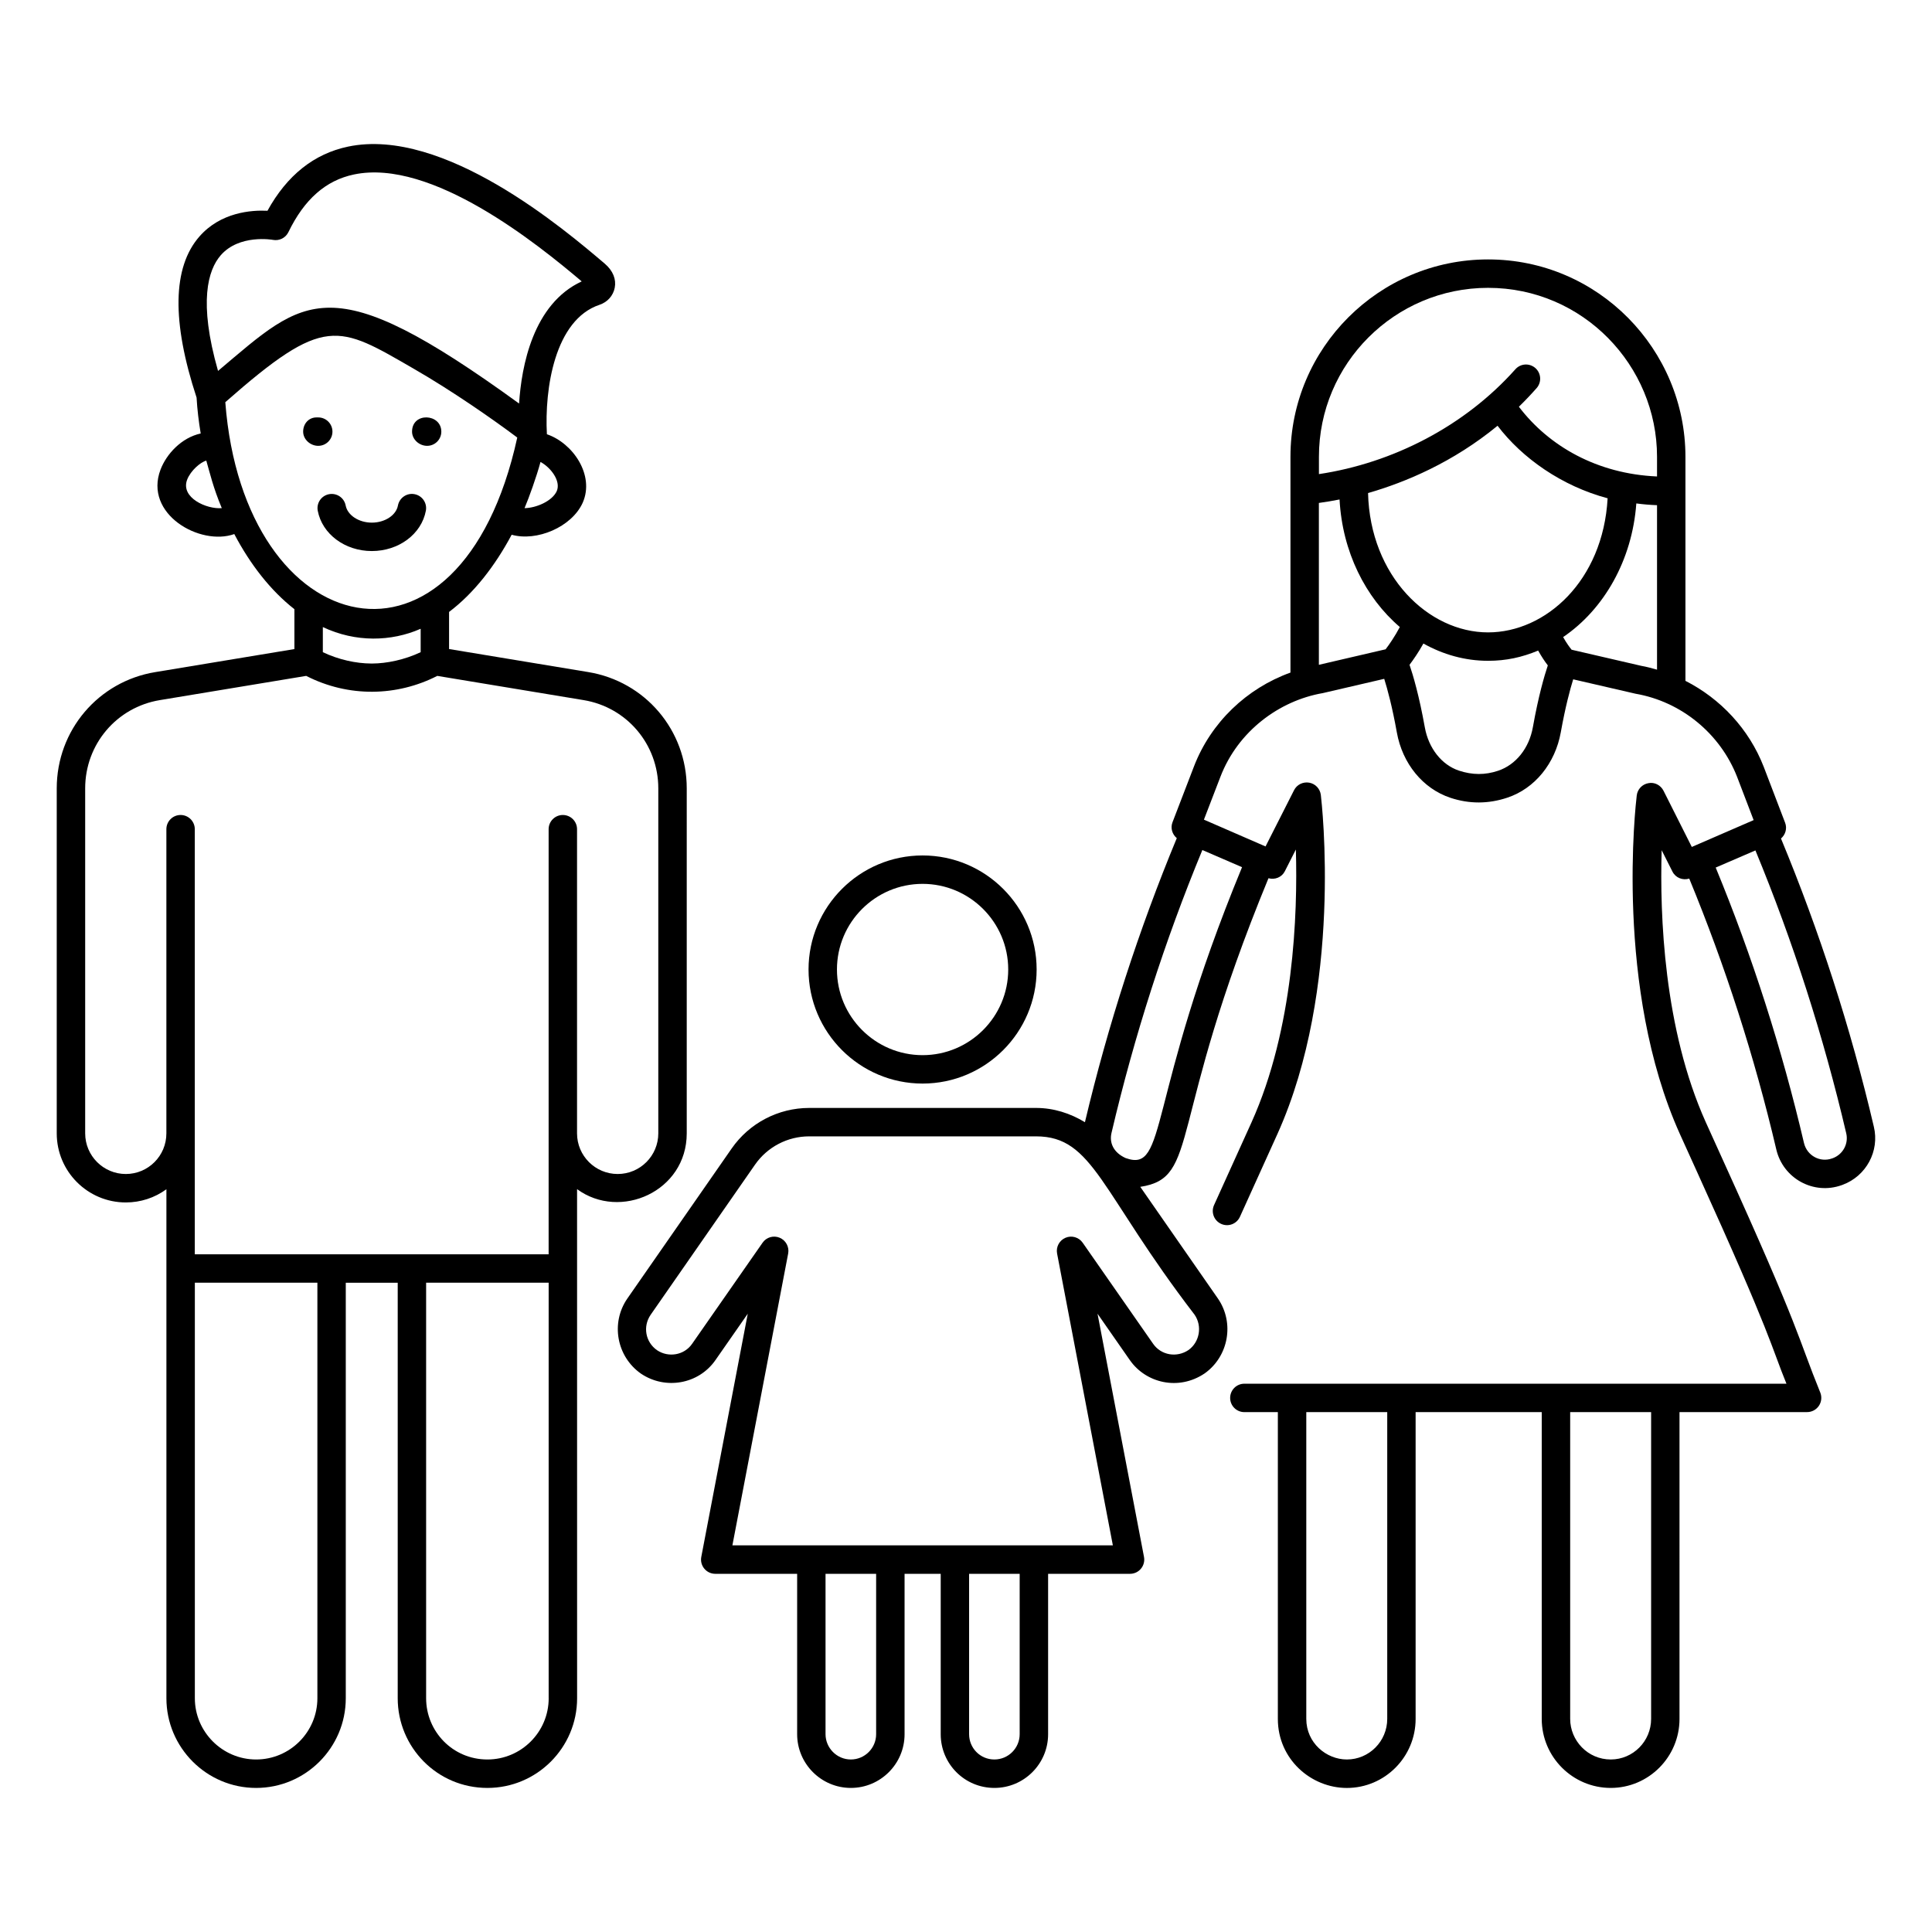 <svg xmlns="http://www.w3.org/2000/svg" viewBox="0 0 68 68"><path d="M11.201 15.692c.276 0 .5-.224.5-.5s-.224-.5-.5-.5h-.061c-.276 0-.47.224-.47.5S10.924 15.692 11.201 15.692zM15.033 15.692c.276 0 .5-.224.5-.5 0-.639-1.03-.696-1.03 0C14.503 15.468 14.757 15.692 15.033 15.692zM11.184 17.978c.157.821.957 1.417 1.903 1.417.948 0 1.748-.597 1.902-1.419.051-.271-.128-.532-.399-.583-.272-.052-.532.129-.584.399-.064.344-.459.603-.919.603s-.855-.26-.921-.604c-.052-.271-.313-.448-.585-.397C11.31 17.445 11.132 17.706 11.184 17.978z"></path><path d="M20.311,41.854c1.519,1.113,3.86,0.08,3.86-1.963V27.747c0-2.042-1.46-3.764-3.47-4.093   l-4.895-0.81v-1.306c0.873-0.658,1.616-1.617,2.203-2.717c0.876,0.248,2.114-0.266,2.501-1.128   c0.001-0.002,0.001-0.004,0.002-0.005c0.421-0.966-0.344-2.091-1.263-2.404   c-0.087-1.596,0.272-4.029,1.854-4.557c0.28-0.094,0.479-0.319,0.534-0.601   c0.056-0.29-0.055-0.593-0.351-0.846c-1.403-1.193-5.669-4.825-9.035-4.12   c-1.197,0.251-2.15,1.01-2.837,2.258C8.842,7.39,7.766,7.471,7.019,8.324   c-0.948,1.083-0.979,2.993-0.1,5.67c0.024,0.42,0.075,0.842,0.145,1.263   c-0.68,0.149-1.204,0.723-1.413,1.269c-0.6,1.572,1.397,2.701,2.595,2.271   c0.562,1.068,1.278,1.989,2.116,2.644v1.404l-4.894,0.81c-2.011,0.329-3.471,2.051-3.471,4.093   v12.144c0,1.34,1.09,2.43,2.43,2.43c0.521,0,1.017-0.163,1.43-0.465   c0,2.855,0,17.809,0,17.916c0,1.734,1.414,3.156,3.157,3.156   c1.74,0,3.156-1.416,3.156-3.156v-14.625h1.828v14.625c0,1.718,1.382,3.156,3.157,3.156   c1.741,0,3.157-1.416,3.157-3.156C20.312,59.666,20.311,44.741,20.311,41.854z M19.024,16.26   c0.353,0.187,0.727,0.666,0.572,1.026c-0.163,0.358-0.736,0.596-1.134,0.599   C18.621,17.513,18.885,16.774,19.024,16.26z M7.767,8.987C8.419,8.234,9.596,8.439,9.607,8.443   c0.225,0.041,0.445-0.069,0.544-0.273c0.562-1.158,1.316-1.821,2.306-2.029   c2.732-0.574,6.471,2.455,8.017,3.763c-1.715,0.795-2.12,2.988-2.204,4.299   c-6.693-4.859-7.505-3.752-10.596-1.148C6.976,10.615,7.325,9.498,7.767,8.987z M7.806,17.884   c-0.525,0.048-1.462-0.366-1.219-1.001c0.124-0.323,0.477-0.622,0.674-0.67   C7.387,16.649,7.502,17.157,7.806,17.884z M7.93,14.156c3.506-3.086,3.952-2.725,6.647-1.169   c1.368,0.789,2.791,1.785,3.629,2.413C16.214,24.505,8.58,22.668,7.93,14.156z M14.798,22.134   c0.003-0.001,0.005-0.001,0.008-0.002v0.823c-0.576,0.272-1.203,0.397-1.705,0.399   c-0.01,0-0.021,0-0.031,0c-0.538-0.002-1.15-0.135-1.707-0.399v-0.884   C12.523,22.619,13.775,22.582,14.798,22.134z M4.428,41.321c-0.789,0-1.43-0.642-1.43-1.43V27.747   c0-1.55,1.107-2.856,2.633-3.106l5.146-0.852c1.49,0.763,3.195,0.726,4.614,0l5.147,0.852   c1.525,0.25,2.632,1.557,2.632,3.106v12.144c0,0.785-0.636,1.43-1.43,1.43   c-0.789,0-1.43-0.642-1.43-1.43V29.185c0-0.276-0.224-0.5-0.5-0.5s-0.5,0.224-0.5,0.5v10.706v4.256   c-0.239,0-13.258,0-12.454,0c0-3.458,0-11.472,0-14.962c0-0.276-0.224-0.5-0.5-0.5s-0.5,0.224-0.5,0.5v10.706   C5.857,40.679,5.219,41.321,4.428,41.321z M11.171,59.772c0,1.189-0.967,2.156-2.156,2.156   c-1.187,0-2.157-0.972-2.157-2.156v-14.625h4.313V59.772z M19.312,59.772   c0,1.189-0.967,2.156-2.157,2.156c-1.221,0-2.157-0.987-2.157-2.156v-14.625h4.313V59.772z"></path><path d="M62.685,29.513c0.156-0.134,0.223-0.352,0.146-0.553l-0.755-1.974   c-0.517-1.328-1.521-2.396-2.754-3.022c0-0.347,0-8.239,0-7.886c0-3.771-3.061-6.947-6.947-6.947   c-3.835,0-6.955,3.116-6.955,6.947c0,0.819,0,7.852,0,7.595c-1.54,0.554-2.801,1.754-3.398,3.308   l-0.754,1.961c-0.078,0.204-0.009,0.424,0.151,0.558c-1.332,3.214-2.422,6.573-3.233,9.998   c-0.514-0.313-1.101-0.502-1.719-0.502h-7.986c-1.088,0-2.108,0.534-2.729,1.428l-3.674,5.284   c-0.589,0.856-0.376,2.038,0.481,2.639c0.85,0.575,2.027,0.382,2.623-0.477l1.137-1.632   l-1.636,8.561c-0.028,0.146,0.011,0.298,0.106,0.412c0.095,0.115,0.236,0.182,0.385,0.182h2.883   v5.646c0,1.036,0.845,1.89,1.891,1.89c1.042,0,1.89-0.848,1.89-1.89v-5.646h1.272v5.646   c0,1.038,0.835,1.89,1.89,1.89c1.042,0,1.89-0.848,1.89-1.89v-5.646h2.884   c0.149,0,0.291-0.066,0.385-0.182c0.095-0.114,0.134-0.266,0.106-0.412l-1.636-8.561l1.136,1.631   c0.563,0.811,1.716,1.091,2.634,0.471c0.845-0.6,1.056-1.78,0.469-2.634l-2.734-3.933   c2.114-0.321,0.927-2.17,4.512-10.862c0.227,0.062,0.469-0.032,0.577-0.248l0.387-0.763   c0.067,2.279-0.074,6.305-1.561,9.603l-1.319,2.913c-0.113,0.252-0.001,0.548,0.251,0.661   c0.253,0.115,0.548,0.001,0.661-0.251l1.319-2.913c2.313-5.132,1.561-11.657,1.528-11.933   c-0.026-0.219-0.193-0.395-0.41-0.433c-0.219-0.037-0.434,0.069-0.533,0.266l-1.003,1.979   l-0.104-0.045l-2.065-0.898l0.581-1.509c0.614-1.6,2.065-2.679,3.603-2.945l2.162-0.502   c0.114,0.362,0.283,0.983,0.444,1.885c0.197,1.097,0.914,1.978,1.886,2.302   c0.665,0.22,1.334,0.219,2.004-0.005c0.963-0.32,1.684-1.202,1.881-2.303   c0.16-0.89,0.324-1.502,0.436-1.862l2.196,0.507c1.61,0.279,2.98,1.403,3.575,2.931l0.58,1.517   c-0.102,0.044-2.317,1.006-2.176,0.945l-0.995-1.977c-0.099-0.197-0.316-0.313-0.533-0.268   c-0.217,0.037-0.384,0.213-0.41,0.432c-0.034,0.274-0.793,6.787,1.519,11.918l0.611,1.348   c2.649,5.83,2.598,6.118,3.139,7.439c-0.43,0-19.2,0-19.08,0c-0.276,0-0.5,0.224-0.5,0.5   s0.224,0.5,0.5,0.5h1.179v10.799c0,1.417,1.167,2.429,2.429,2.429c1.334,0,2.42-1.09,2.42-2.429   V49.701h4.439v10.799c0,1.342,1.092,2.429,2.429,2.429c1.334,0,2.42-1.09,2.42-2.429V49.701   h4.491c0.165,0,0.318-0.081,0.412-0.217c0.093-0.136,0.113-0.308,0.055-0.462   c-0.813-1.998-0.662-2.099-3.422-8.174l-0.609-1.345c-1.483-3.292-1.623-7.303-1.555-9.579   l0.38,0.754c0.111,0.219,0.362,0.317,0.591,0.246c1.263,3.063,2.298,6.266,3.065,9.538   c0.241,1.017,1.309,1.606,2.299,1.252c0.012-0.004,0.022-0.008,0.033-0.012   c0.833-0.308,1.306-1.188,1.1-2.046C65.139,36.178,64.035,32.77,62.685,29.513z M30.837,61.038   c0,0.49-0.399,0.89-0.89,0.89c-0.496,0-0.891-0.409-0.891-0.89v-5.644h1.781V61.038z    M35.889,61.038c0,0.49-0.399,0.89-0.89,0.89c-0.508,0-0.89-0.41-0.89-0.89v-5.644h1.78   V61.038z M41.829,47.518c-0.417,0.279-0.966,0.179-1.243-0.221l-2.479-3.557   c-0.135-0.194-0.388-0.267-0.604-0.175c-0.217,0.092-0.341,0.323-0.297,0.555l1.963,10.271H25.778   l1.963-10.271c0.044-0.231-0.08-0.463-0.297-0.555c-0.217-0.092-0.47-0.02-0.604,0.175   l-2.48,3.558c-0.279,0.404-0.835,0.493-1.234,0.225c-0.41-0.287-0.508-0.836-0.225-1.247   l3.672-5.282c0.434-0.625,1.147-0.998,1.908-0.998h7.986c2.02,0,2.258,1.951,5.579,6.278   C42.323,46.678,42.222,47.239,41.829,47.518z M39.62,40.76l-0,0.001   c-0.442-0.201-0.579-0.549-0.498-0.889c0.8-3.41,1.874-6.757,3.197-9.954l1.397,0.604   C40.325,38.74,41.11,41.297,39.62,40.76z M52.375,22.258c-2.099,0-4.153-1.979-4.224-4.904   c1.322-0.381,2.99-1.08,4.558-2.369c0.868,1.141,2.259,2.122,3.874,2.553   C56.422,20.442,54.403,22.258,52.375,22.258z M52.375,10.131c3.338,0,5.947,2.731,5.947,5.947v0.692   c-2.112-0.092-3.809-1.069-4.862-2.454c0.212-0.207,0.42-0.425,0.624-0.656   c0.182-0.207,0.163-0.522-0.043-0.705c-0.207-0.182-0.521-0.165-0.705,0.042   c-1.781,1.999-4.309,3.299-6.914,3.69v-0.608C46.42,12.798,49.092,10.131,52.375,10.131z    M46.42,23.399v-5.697c0.242-0.033,0.485-0.074,0.728-0.122c0.097,1.84,0.912,3.456,2.121,4.489   c-0.176,0.335-0.379,0.626-0.5,0.784L46.42,23.399z M53.952,25.595   c-0.132,0.739-0.597,1.325-1.227,1.534c-0.454,0.152-0.899,0.151-1.374-0.005   c-0.609-0.203-1.07-0.787-1.202-1.524c-0.202-1.124-0.414-1.837-0.538-2.201   c0.133-0.177,0.316-0.439,0.488-0.749c0.689,0.386,1.46,0.608,2.276,0.608   c0.638,0,1.19-0.122,1.763-0.36c0.127,0.227,0.242,0.395,0.34,0.522   C54.357,23.783,54.15,24.487,53.952,25.595z M55.315,22.868c-0.071-0.087-0.178-0.232-0.298-0.445   c1.43-0.97,2.43-2.697,2.576-4.704c0.238,0.032,0.482,0.053,0.729,0.062v5.789   c-0.183-0.052-0.367-0.102-0.556-0.135L55.315,22.868z M48.826,60.499   c0,0.788-0.637,1.429-1.42,1.429c-0.725,0-1.429-0.584-1.429-1.429V49.701h2.849V60.499z    M58.114,60.499c0,0.788-0.637,1.429-1.42,1.429c-0.81,0-1.429-0.666-1.429-1.429V49.701h2.849   V60.499z M64.517,40.761c-0.012,0.004-0.022,0.008-0.034,0.012   c-0.419,0.151-0.88-0.094-0.988-0.54c-0.778-3.324-1.824-6.584-3.108-9.698l1.398-0.603   c1.321,3.195,2.396,6.541,3.196,9.955C65.068,40.252,64.869,40.626,64.517,40.761z"></path><path d="M28.458,34.123c0,2.214,1.801,4.015,4.014,4.015s4.014-1.801,4.014-4.015   c0-2.213-1.8-4.014-4.014-4.014S28.458,31.91,28.458,34.123z M35.486,34.123   c0,1.662-1.352,3.015-3.014,3.015c-1.662,0-3.014-1.353-3.014-3.015s1.352-3.014,3.014-3.014   C34.134,31.11,35.486,32.461,35.486,34.123z"></path></svg>
